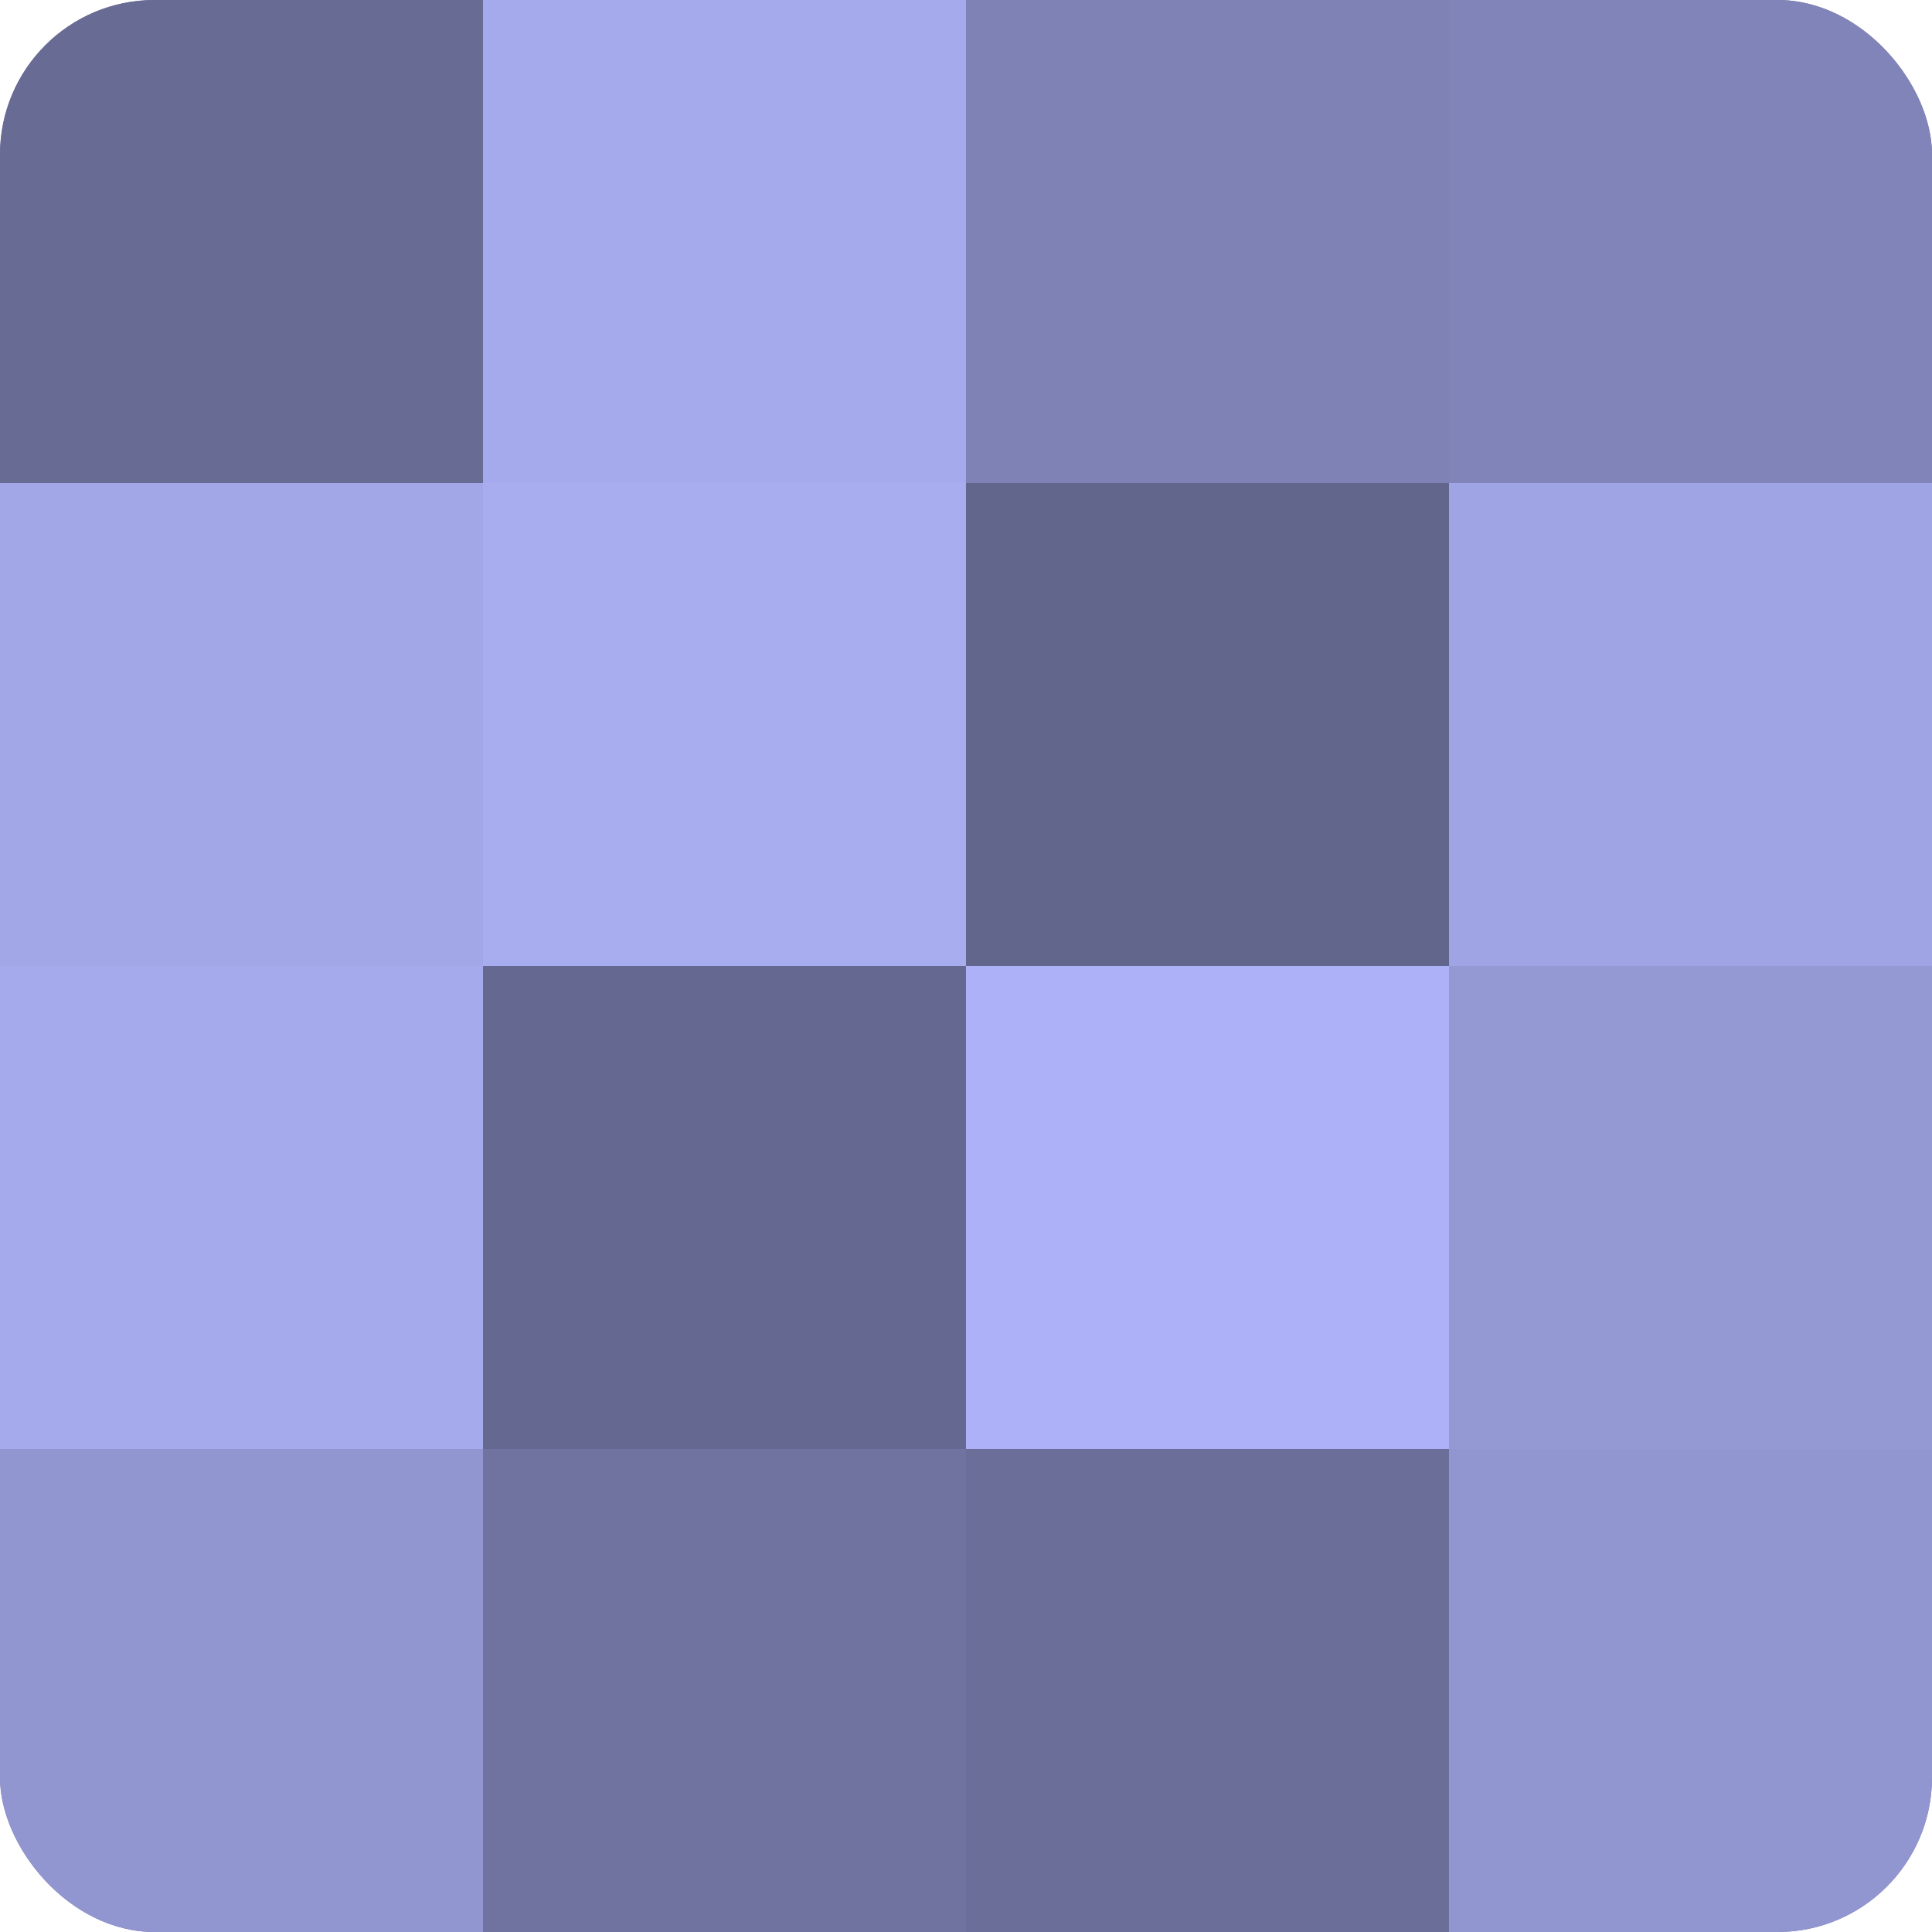 <?xml version="1.0" encoding="UTF-8"?>
<svg xmlns="http://www.w3.org/2000/svg" width="80" height="80" viewBox="0 0 100 100" preserveAspectRatio="xMidYMid meet"><defs><clipPath id="c" width="100" height="100"><rect width="100" height="100" rx="8" ry="8"/></clipPath></defs><g clip-path="url(#c)"><rect width="100" height="100" fill="#7073a0"/><rect width="25" height="25" fill="#686b94"/><rect y="25" width="25" height="25" fill="#a2a7e8"/><rect y="50" width="25" height="25" fill="#a5aaec"/><rect y="75" width="25" height="25" fill="#9296d0"/><rect x="25" width="25" height="25" fill="#a5aaec"/><rect x="25" y="25" width="25" height="25" fill="#a8adf0"/><rect x="25" y="50" width="25" height="25" fill="#656890"/><rect x="25" y="75" width="25" height="25" fill="#7073a0"/><rect x="50" width="25" height="25" fill="#7e82b4"/><rect x="50" y="25" width="25" height="25" fill="#62658c"/><rect x="50" y="50" width="25" height="25" fill="#adb2f8"/><rect x="50" y="75" width="25" height="25" fill="#6a6e98"/><rect x="75" width="25" height="25" fill="#8184b8"/><rect x="75" y="25" width="25" height="25" fill="#9fa4e4"/><rect x="75" y="50" width="25" height="25" fill="#9499d4"/><rect x="75" y="75" width="25" height="25" fill="#9296d0"/></g></svg>
